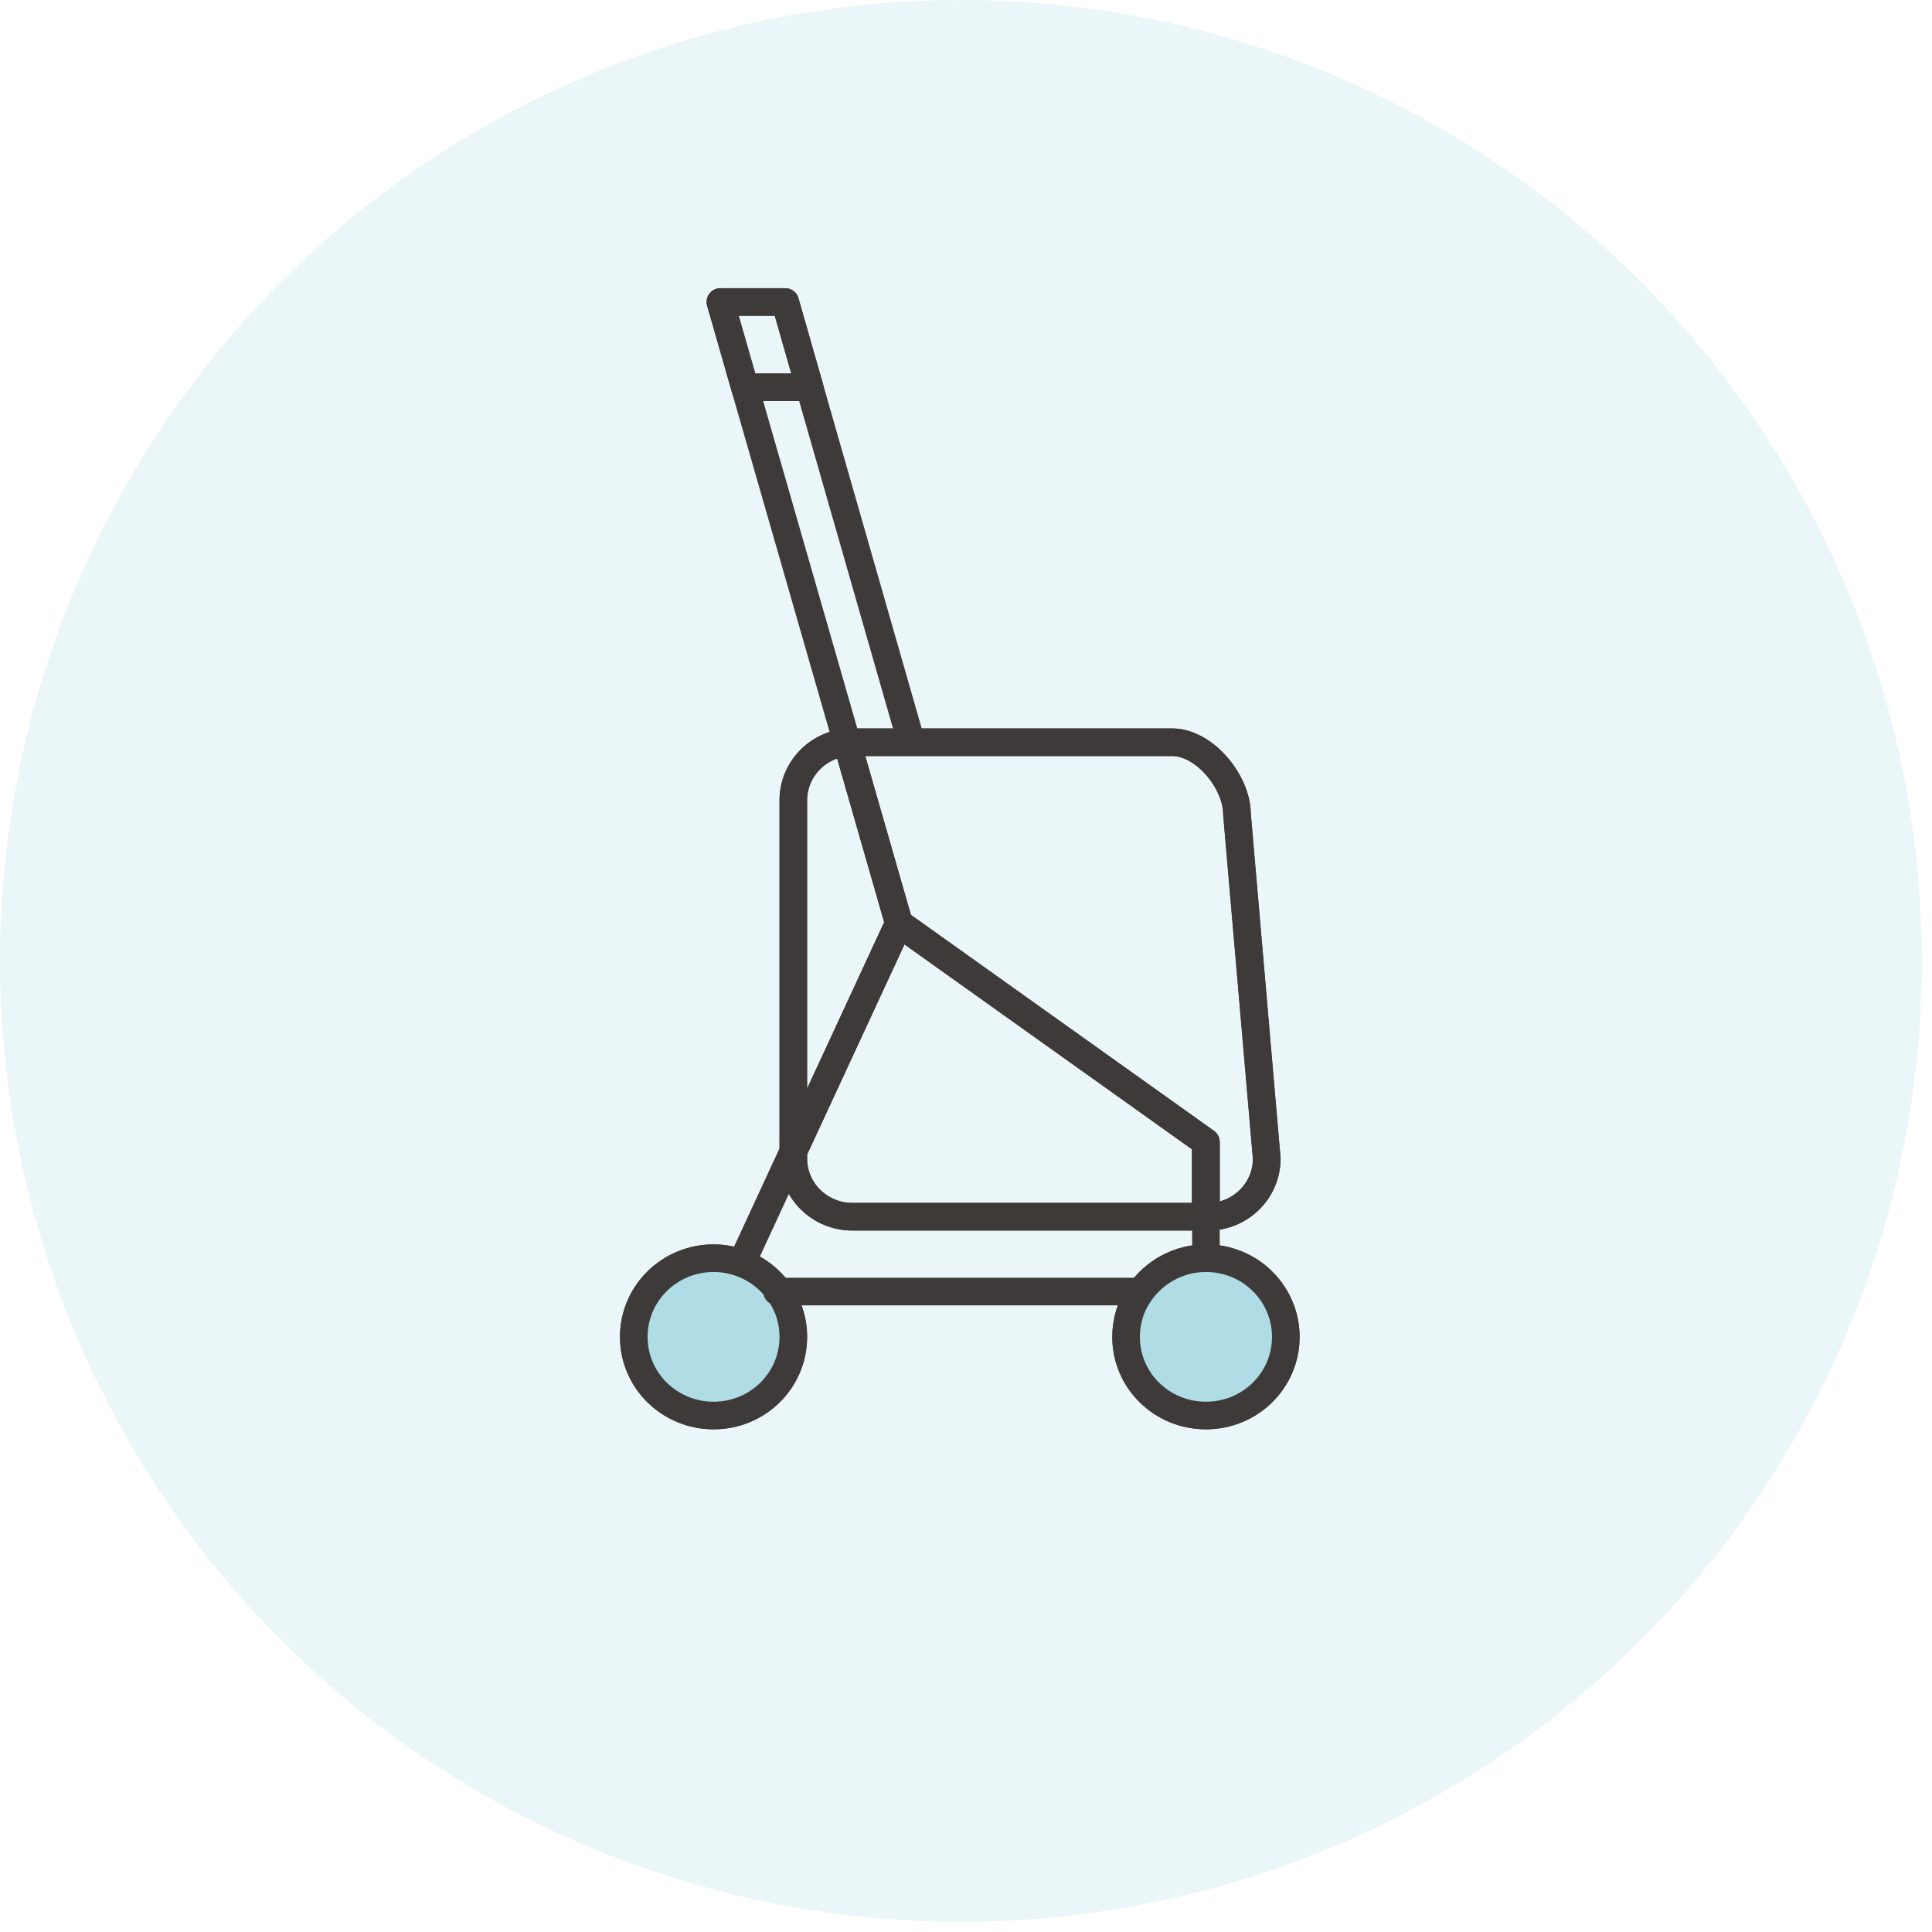 <svg width="84" height="84" viewBox="0 0 84 84" fill="none" xmlns="http://www.w3.org/2000/svg">
<circle opacity="0.15" cx="41.778" cy="41.778" r="41.778" fill="#7BC3D1"/>
<path d="M34.139 13.13L35.198 16.837H32.616L32.403 16.902L31.322 13.13H34.139Z" stroke="#3E3A39" stroke-width="1.2" stroke-linecap="round" stroke-linejoin="round"/>
<path d="M34.492 34.795C34.492 33.482 35.514 32.394 36.824 32.278L39.082 40.148L34.492 50.062V34.795Z" stroke="#3E3A39" stroke-width="1.2" stroke-linecap="round" stroke-linejoin="round"/>
<path d="M52.432 49.656V52.898H37.066C35.647 52.898 34.492 51.774 34.492 50.367V50.055L39.082 40.14L52.424 49.649L52.432 49.656Z" stroke="#3E3A39" stroke-width="1.2" stroke-linecap="round" stroke-linejoin="round"/>
<path d="M37.066 32.271H50.953C52.373 32.271 53.778 34.004 53.778 35.397L55.072 50.374C55.072 51.774 53.925 52.905 52.505 52.905H52.425V49.663L39.082 40.155L36.824 32.285C36.904 32.278 36.985 32.278 37.066 32.278V32.271Z" stroke="#3E3A39" stroke-width="1.2" stroke-linecap="round" stroke-linejoin="round"/>
<path d="M52.432 54.704C54.352 54.704 55.904 56.234 55.904 58.127C55.904 60.02 54.352 61.544 52.432 61.544C50.512 61.544 48.96 60.02 48.96 58.127C48.96 57.424 49.173 56.764 49.548 56.227C50.174 55.313 51.233 54.704 52.432 54.704Z" stroke="#3E3A39" stroke-width="1.2" stroke-linecap="round" stroke-linejoin="round"/>
<path d="M33.859 56.155C34.257 56.713 34.492 57.388 34.492 58.127C34.492 60.02 32.94 61.544 31.027 61.544C29.115 61.544 27.556 60.02 27.556 58.127C27.556 56.234 29.108 54.704 31.027 54.704C31.454 54.704 31.866 54.784 32.241 54.922C32.896 55.161 33.462 55.596 33.859 56.155Z" stroke="#3E3A39" stroke-width="1.2" stroke-linecap="round" stroke-linejoin="round"/>
<path d="M33.859 56.155C34.257 56.713 34.492 57.388 34.492 58.127C34.492 60.02 32.94 61.544 31.027 61.544C29.115 61.544 27.556 60.02 27.556 58.127C27.556 56.234 29.108 54.704 31.027 54.704C31.454 54.704 31.866 54.784 32.241 54.922C32.896 55.161 33.462 55.596 33.859 56.155Z" fill="#B0DDE5" stroke="#3E3A39" stroke-width="1.2" stroke-linecap="round" stroke-linejoin="round"/>
<path d="M52.432 54.704C54.352 54.704 55.904 56.234 55.904 58.127C55.904 60.02 54.352 61.544 52.432 61.544C50.512 61.544 48.96 60.02 48.96 58.127C48.96 57.424 49.173 56.764 49.548 56.227C50.174 55.313 51.233 54.704 52.432 54.704Z" fill="#B0DDE5" stroke="#3E3A39" stroke-width="1.2" stroke-linecap="round" stroke-linejoin="round"/>
<path d="M49.431 56.154H33.859H33.786" stroke="#3E3A39" stroke-width="1.2" stroke-linecap="round" stroke-linejoin="round"/>
<path d="M39.552 32.271H50.961C52.38 32.271 53.785 34.004 53.785 35.397L55.08 50.374C55.08 51.774 53.932 52.905 52.513 52.905H37.066C35.647 52.905 34.492 51.781 34.492 50.374V34.795C34.492 33.482 35.514 32.394 36.824 32.278C36.904 32.271 36.985 32.271 37.066 32.271H39.552Z" stroke="#3E3A39" stroke-width="1.2" stroke-linecap="round" stroke-linejoin="round"/>
<path d="M52.432 54.704V52.898V49.656L39.089 40.147L36.824 32.278L32.403 16.902L31.322 13.13H34.139L35.198 16.837L39.553 32.031" stroke="#3E3A39" stroke-width="1.2" stroke-linecap="round" stroke-linejoin="round"/>
<path d="M32.263 54.878L34.492 50.062L39.089 40.148" stroke="#3E3A39" stroke-width="1.2" stroke-linecap="round" stroke-linejoin="round"/>
<path d="M32.616 16.837H35.198" stroke="#3E3A39" stroke-width="1.2" stroke-linecap="round" stroke-linejoin="round"/>
</svg>
